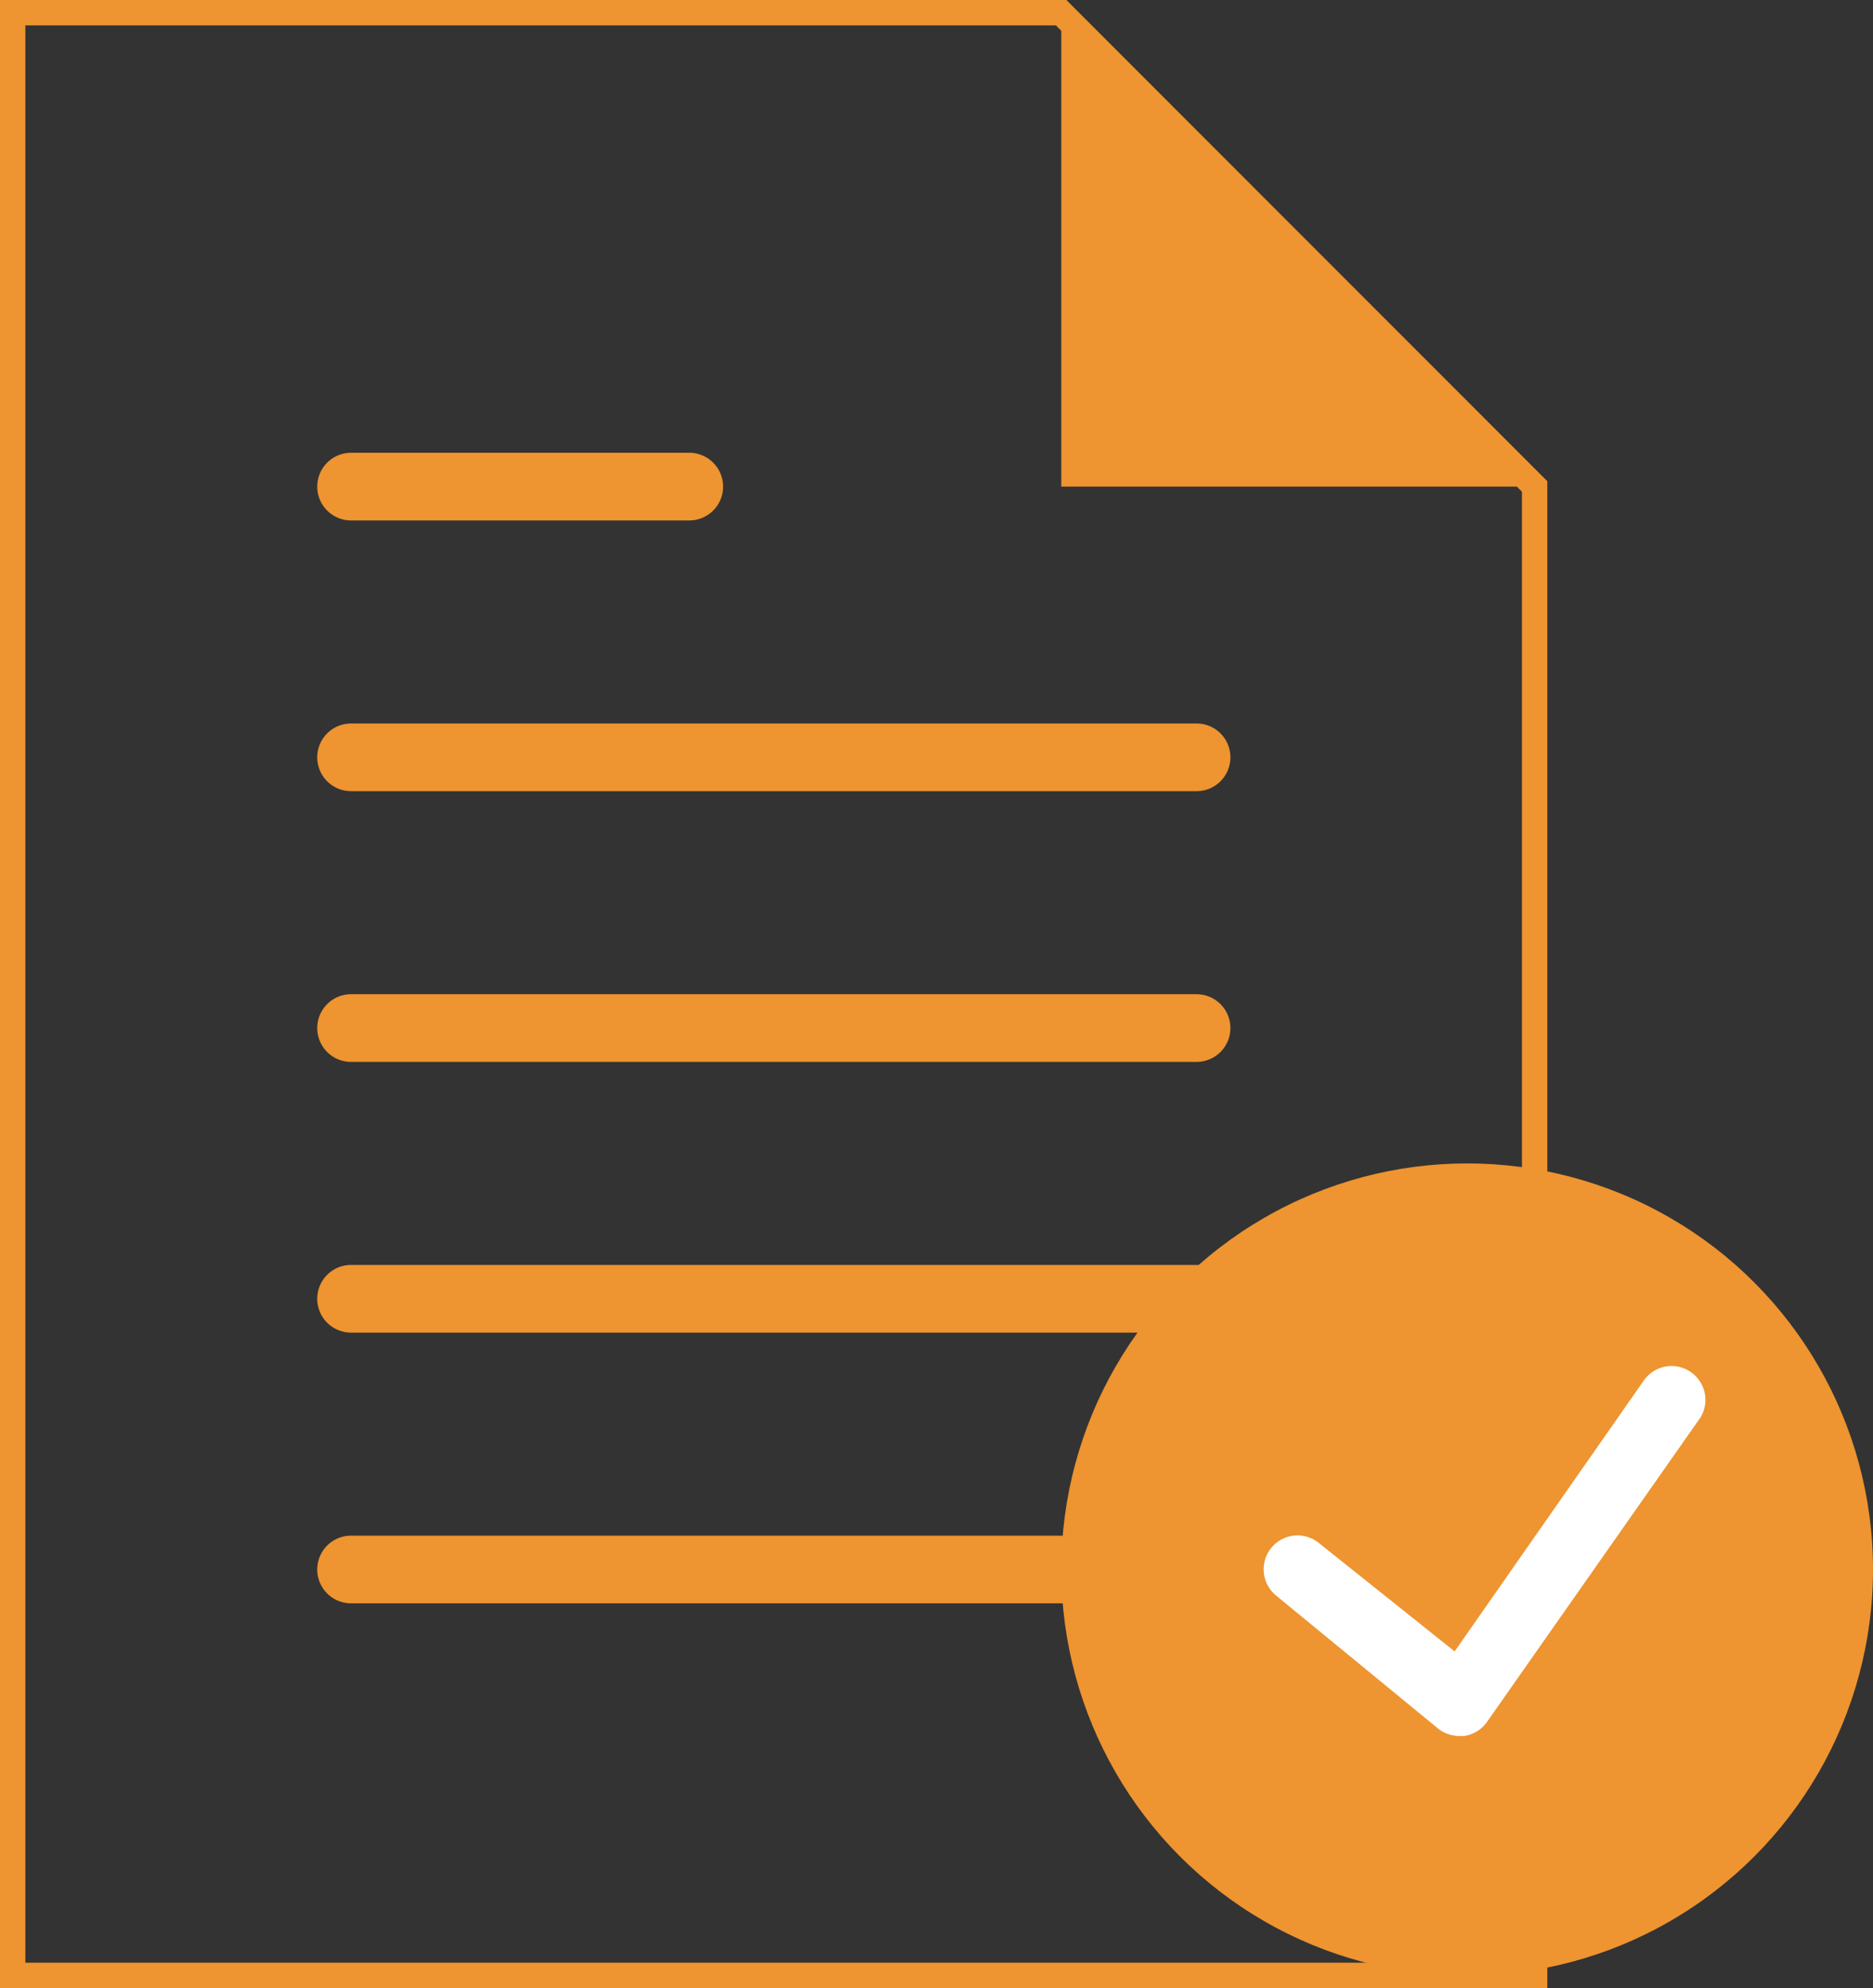 <?xml version="1.0" encoding="UTF-8"?> <svg xmlns="http://www.w3.org/2000/svg" viewBox="0 0 55.38 58.75"><rect x="0" y="0" width="55.38" height="58.75" fill="#333333" stroke="none"/><defs><style>.cls-1{fill:#ee9430;}.cls-2{fill:#fff;}</style></defs><title>pragmatisme</title><g id="Calque_2" data-name="Calque 2"><g id="Calque_1-2" data-name="Calque 1"><path class="cls-1" d="M45.75,58.75H0V0H31.53L45.75,14.22ZM.75,58H45V14.53L31.22.75H.75Z"></path><path class="cls-1" d="M10.38,23.38h25a1,1,0,0,0,0-2h-25a1,1,0,1,0,0,2Z"></path><path class="cls-1" d="M10.38,15.38h10a1,1,0,0,0,0-2h-10a1,1,0,0,0,0,2Z"></path><path class="cls-1" d="M35.38,29.38h-25a1,1,0,1,0,0,2h25a1,1,0,0,0,0-2Z"></path><path class="cls-1" d="M35.38,37.38h-25a1,1,0,0,0,0,2h25a1,1,0,0,0,0-2Z"></path><path class="cls-1" d="M35.38,45.38h-25a1,1,0,0,0,0,2h25a1,1,0,0,0,0-2Z"></path><polygon class="cls-1" points="31.38 0.38 31.38 14.38 45.38 14.38 31.38 0.38"></polygon><circle class="cls-1" cx="43.38" cy="46.38" r="12"></circle><path class="cls-2" d="M50,40.55a1,1,0,0,0-1.4.25l-5.59,8L39,45.6a1,1,0,0,0-1.27,1.55l4.79,3.93a1,1,0,0,0,.63.22h.14a1,1,0,0,0,.68-.42L50.2,42A1,1,0,0,0,50,40.55Z"></path></g></g></svg> 
